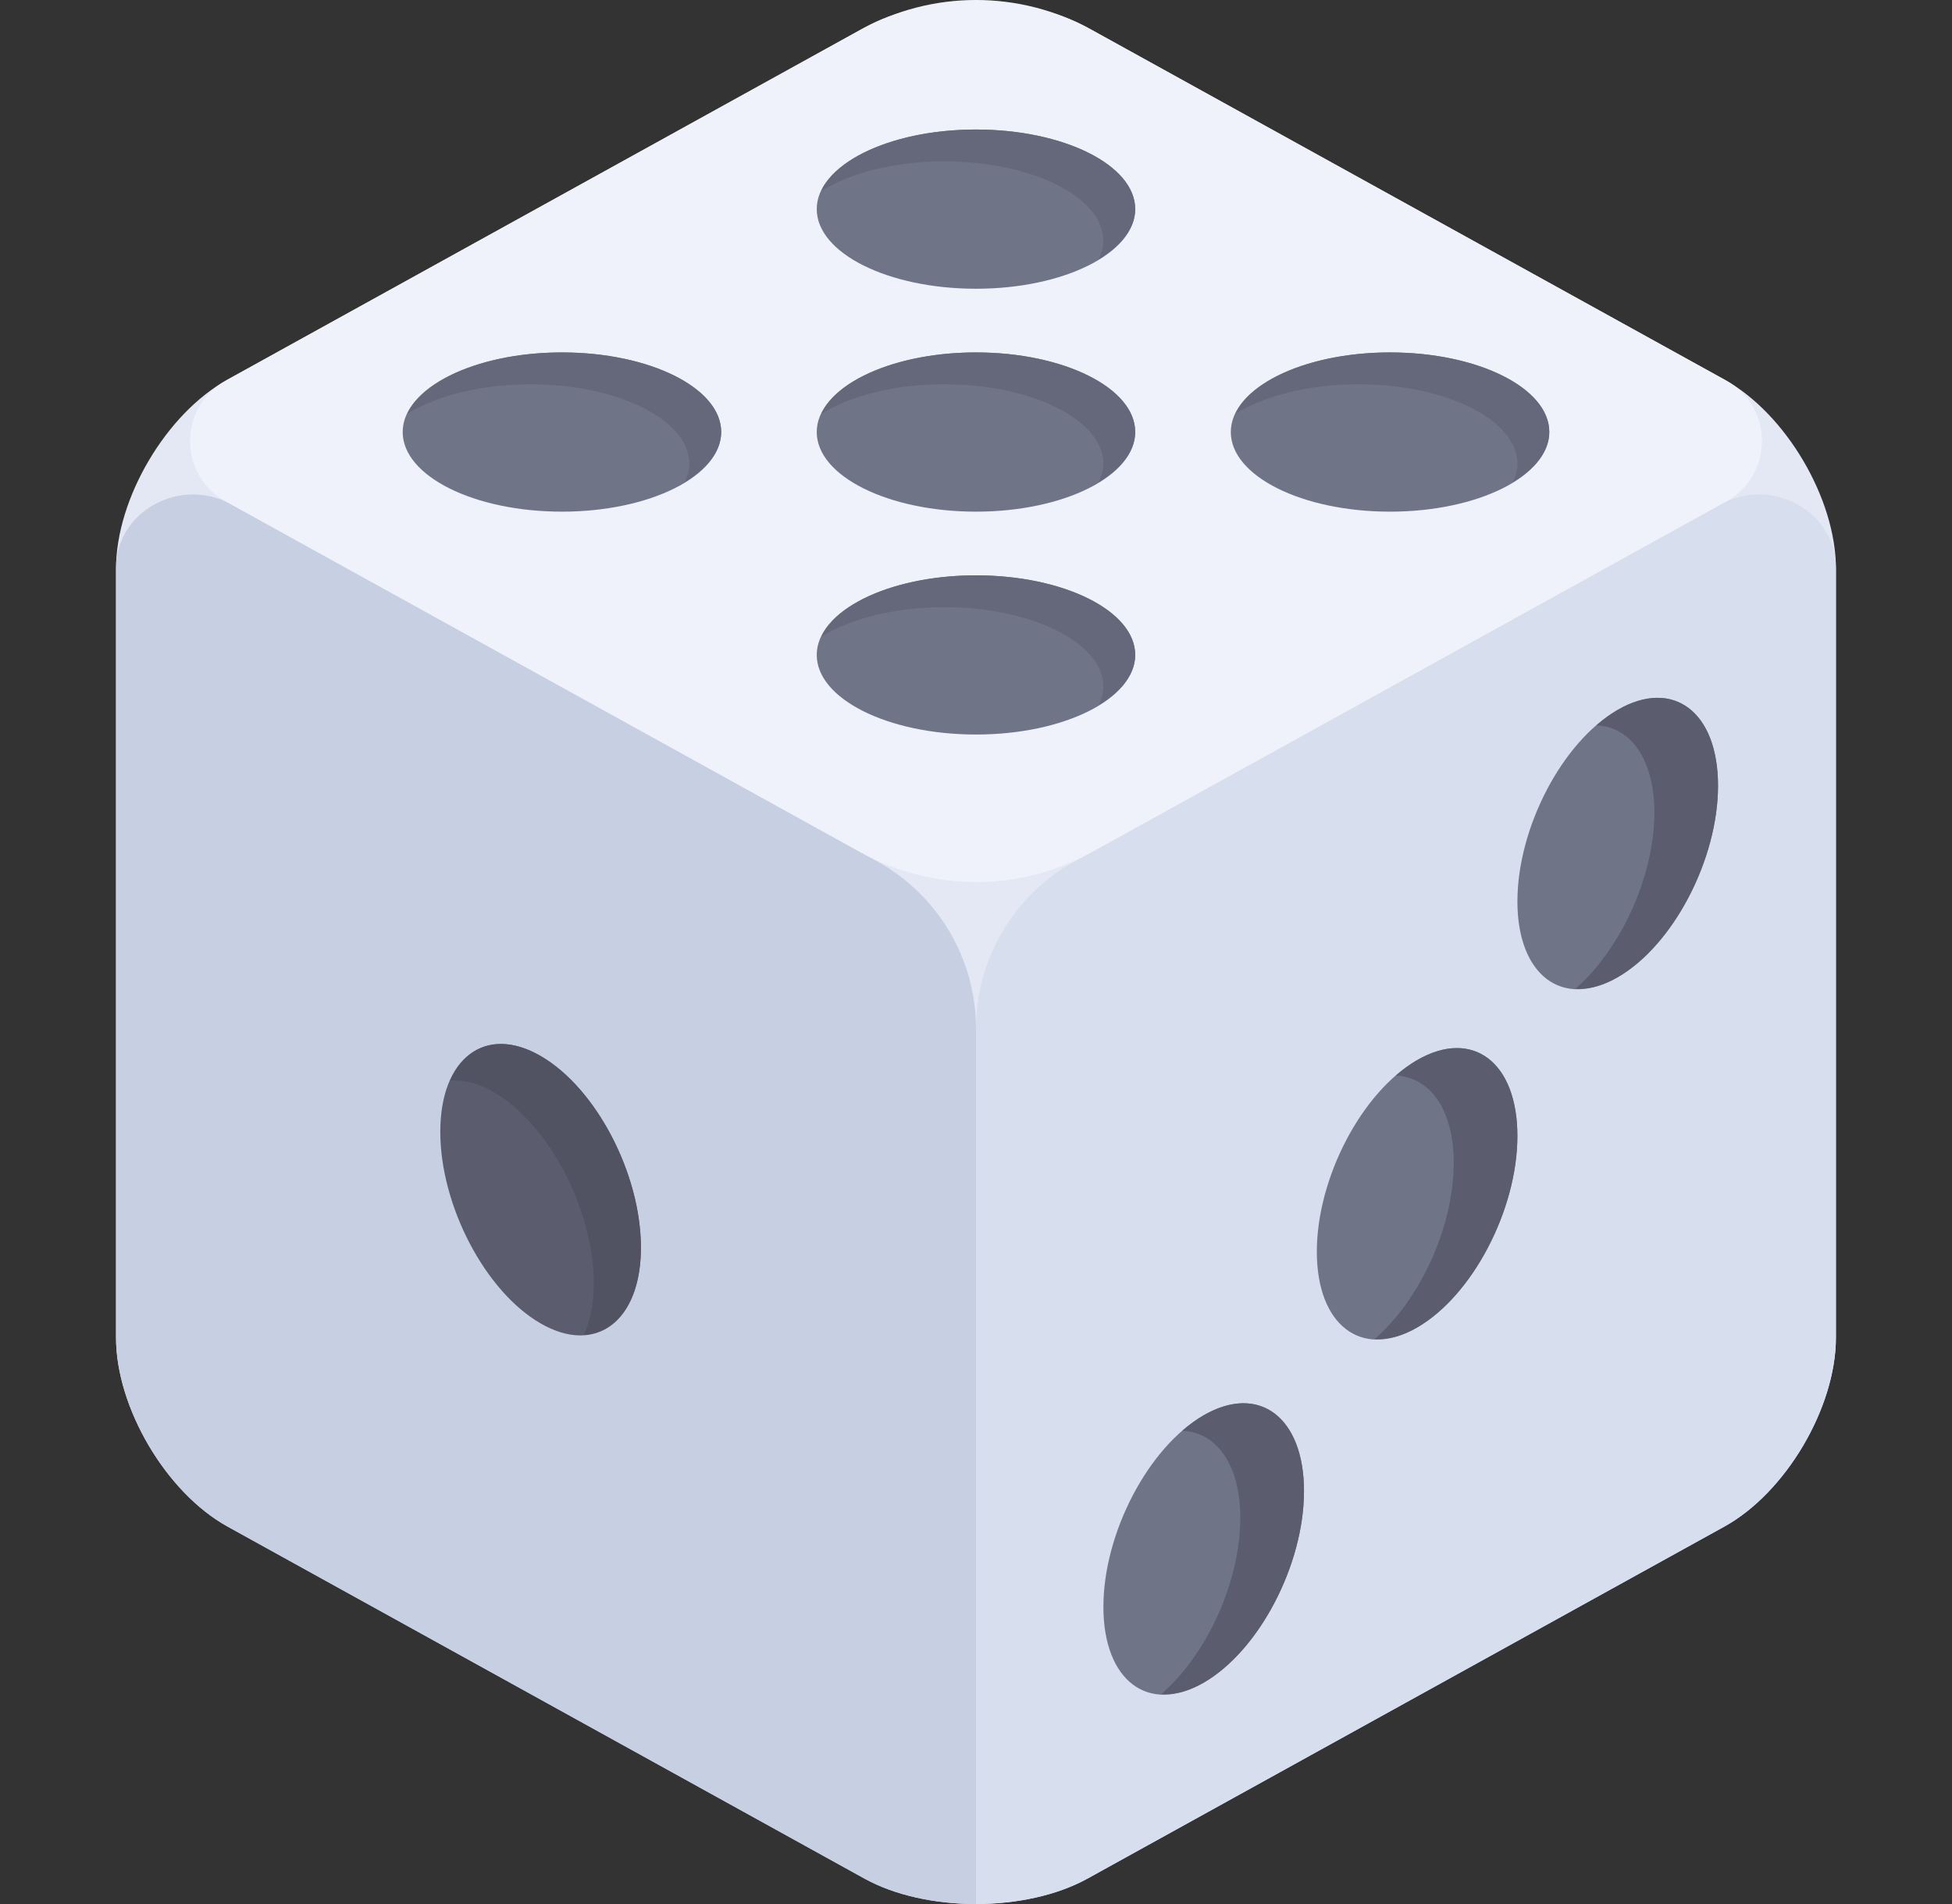 <svg width="41" height="40" viewBox="0 0 41 40" fill="none" xmlns="http://www.w3.org/2000/svg">
<rect x="0" y="0" width="41" height="40" fill="#333333" stroke="none"/>
<g clip-path="url(#clip0)">
<path d="M22.841 0.579C21.553 -0.133 19.446 -0.133 18.158 0.579L4.779 7.975C3.491 8.687 2.437 10.474 2.437 11.945V28.1C2.437 29.572 3.491 31.358 4.779 32.07L18.158 39.466C19.446 40.178 21.553 40.178 22.841 39.466L36.22 32.07C37.508 31.358 38.562 29.572 38.562 28.1V11.945C38.562 10.474 37.508 8.687 36.22 7.975L22.841 0.579Z" fill="#E3E8F4"/>
<path d="M20.5 40V21.611C20.5 20.15 19.706 18.805 18.428 18.098L4.851 10.593C3.803 10.013 2.446 10.725 2.437 11.923C2.437 11.93 2.437 11.938 2.437 11.945V28.1C2.437 29.572 3.491 31.358 4.779 32.07L18.158 39.466C18.802 39.822 19.651 40 20.5 40L20.5 40Z" fill="#C7CFE2"/>
<path d="M20.5 40V21.611C20.5 20.15 21.293 18.805 22.572 18.098L36.148 10.593C37.196 10.013 38.553 10.725 38.562 11.923C38.562 11.93 38.562 11.938 38.562 11.945V28.1C38.562 29.572 37.508 31.358 36.22 32.07L22.842 39.466C22.197 39.822 21.348 40 20.499 40L20.5 40Z" fill="#D7DEED"/>
<path d="M22.928 17.904L36.26 10.534C37.258 9.982 37.258 8.548 36.26 7.996L22.928 0.626C21.417 -0.209 19.584 -0.209 18.073 0.626L4.741 7.996C3.743 8.548 3.743 9.982 4.741 10.534L18.073 17.904C19.584 18.739 21.417 18.739 22.928 17.904Z" fill="#EFF2FA"/>
<path d="M13.461 26.209C13.461 27.76 12.518 28.474 11.354 27.802C10.191 27.13 9.248 25.328 9.248 23.777C9.248 22.225 10.191 21.512 11.354 22.184C12.518 22.856 13.461 24.658 13.461 26.209Z" fill="#5B5D6E"/>
<path d="M11.355 22.184C10.514 21.698 9.793 21.945 9.456 22.701C9.732 22.683 10.038 22.751 10.366 22.94C11.529 23.612 12.472 25.414 12.472 26.965C12.472 27.395 12.394 27.752 12.265 28.042C12.971 27.995 13.462 27.324 13.462 26.209C13.462 24.658 12.518 22.856 11.355 22.184Z" fill="#515262"/>
<path d="M23.176 33.758C23.176 35.309 24.119 36.022 25.282 35.35C26.446 34.678 27.389 32.876 27.389 31.325C27.389 29.774 26.446 29.061 25.282 29.732C24.119 30.404 23.176 32.206 23.176 33.758Z" fill="#707487"/>
<path d="M25.282 29.732C25.128 29.821 24.98 29.931 24.835 30.056C25.552 30.091 26.051 30.766 26.051 31.891C26.051 33.238 25.339 34.771 24.39 35.592C24.662 35.606 24.962 35.535 25.282 35.35C26.445 34.678 27.389 32.876 27.389 31.325C27.389 29.774 26.445 29.061 25.282 29.732Z" fill="#5B5D6E"/>
<path d="M31.872 18.938C31.872 20.489 32.815 21.202 33.978 20.53C35.142 19.858 36.085 18.056 36.085 16.505C36.085 14.954 35.142 14.241 33.978 14.912C32.815 15.584 31.872 17.386 31.872 18.938Z" fill="#707487"/>
<path d="M33.979 14.913C33.826 15.001 33.677 15.112 33.533 15.237C34.249 15.272 34.748 15.947 34.748 17.072C34.748 18.418 34.036 19.952 33.088 20.773C33.359 20.786 33.659 20.715 33.979 20.53C35.143 19.859 36.086 18.057 36.086 16.505C36.086 14.954 35.143 14.241 33.979 14.913Z" fill="#5B5D6E"/>
<path d="M27.659 26.296C27.659 27.848 28.602 28.561 29.765 27.889C30.929 27.217 31.872 25.415 31.872 23.864C31.872 22.312 30.929 21.599 29.765 22.271C28.602 22.943 27.659 24.745 27.659 26.296Z" fill="#707487"/>
<path d="M29.765 22.271C29.611 22.36 29.462 22.47 29.318 22.595C30.034 22.63 30.534 23.305 30.534 24.43C30.534 25.777 29.822 27.31 28.873 28.131C29.145 28.145 29.445 28.074 29.765 27.889C30.928 27.217 31.871 25.415 31.871 23.864C31.872 22.312 30.928 21.599 29.765 22.271Z" fill="#5B5D6E"/>
<path d="M20.5 10.749C22.347 10.749 23.844 10 23.844 9.076C23.844 8.153 22.347 7.404 20.5 7.404C18.652 7.404 17.155 8.153 17.155 9.076C17.155 10 18.652 10.749 20.5 10.749Z" fill="#707487"/>
<path d="M20.499 7.404C18.918 7.404 17.6 7.954 17.252 8.692C17.865 8.317 18.786 8.073 19.83 8.073C21.678 8.073 23.175 8.821 23.175 9.745C23.175 9.878 23.137 10.005 23.078 10.129C23.55 9.841 23.844 9.478 23.844 9.076C23.844 8.152 22.347 7.404 20.499 7.404Z" fill="#65687A"/>
<path d="M20.5 6.066C22.347 6.066 23.844 5.317 23.844 4.393C23.844 3.47 22.347 2.721 20.5 2.721C18.652 2.721 17.155 3.47 17.155 4.393C17.155 5.317 18.652 6.066 20.5 6.066Z" fill="#707487"/>
<path d="M20.499 2.721C18.918 2.721 17.6 3.271 17.252 4.009C17.865 3.634 18.786 3.39 19.83 3.39C21.678 3.39 23.175 4.139 23.175 5.062C23.175 5.195 23.137 5.323 23.078 5.447C23.55 5.158 23.844 4.795 23.844 4.393C23.844 3.47 22.347 2.721 20.499 2.721Z" fill="#65687A"/>
<path d="M20.5 15.431C22.347 15.431 23.844 14.683 23.844 13.759C23.844 12.835 22.347 12.087 20.5 12.087C18.652 12.087 17.155 12.835 17.155 13.759C17.155 14.683 18.652 15.431 20.5 15.431Z" fill="#707487"/>
<path d="M20.499 12.087C18.918 12.087 17.6 12.637 17.252 13.375C17.865 13 18.786 12.756 19.83 12.756C21.678 12.756 23.175 13.504 23.175 14.428C23.175 14.561 23.137 14.688 23.078 14.812C23.55 14.524 23.844 14.161 23.844 13.759C23.844 12.835 22.347 12.087 20.499 12.087Z" fill="#65687A"/>
<path d="M29.196 10.749C31.044 10.749 32.541 10 32.541 9.076C32.541 8.153 31.044 7.404 29.196 7.404C27.349 7.404 25.852 8.153 25.852 9.076C25.852 10 27.349 10.749 29.196 10.749Z" fill="#707487"/>
<path d="M29.197 7.404C27.615 7.404 26.298 7.954 25.949 8.692C26.563 8.317 27.483 8.073 28.528 8.073C30.375 8.073 31.873 8.821 31.873 9.745C31.873 9.878 31.834 10.005 31.775 10.129C32.247 9.841 32.542 9.478 32.542 9.076C32.542 8.152 31.044 7.404 29.197 7.404Z" fill="#65687A"/>
<path d="M11.803 10.749C13.65 10.749 15.148 10 15.148 9.076C15.148 8.153 13.65 7.404 11.803 7.404C9.955 7.404 8.458 8.153 8.458 9.076C8.458 10 9.955 10.749 11.803 10.749Z" fill="#707487"/>
<path d="M11.803 7.404C10.221 7.404 8.904 7.954 8.556 8.692C9.169 8.317 10.09 8.073 11.134 8.073C12.981 8.073 14.479 8.821 14.479 9.745C14.479 9.878 14.44 10.005 14.382 10.129C14.853 9.841 15.148 9.478 15.148 9.076C15.148 8.152 13.65 7.404 11.803 7.404Z" fill="#65687A"/>
</g>
<defs>
<clipPath id="clip0">
<rect width="40" height="40" fill="white" transform="translate(0.5)"/>
</clipPath>
</defs>
</svg>
